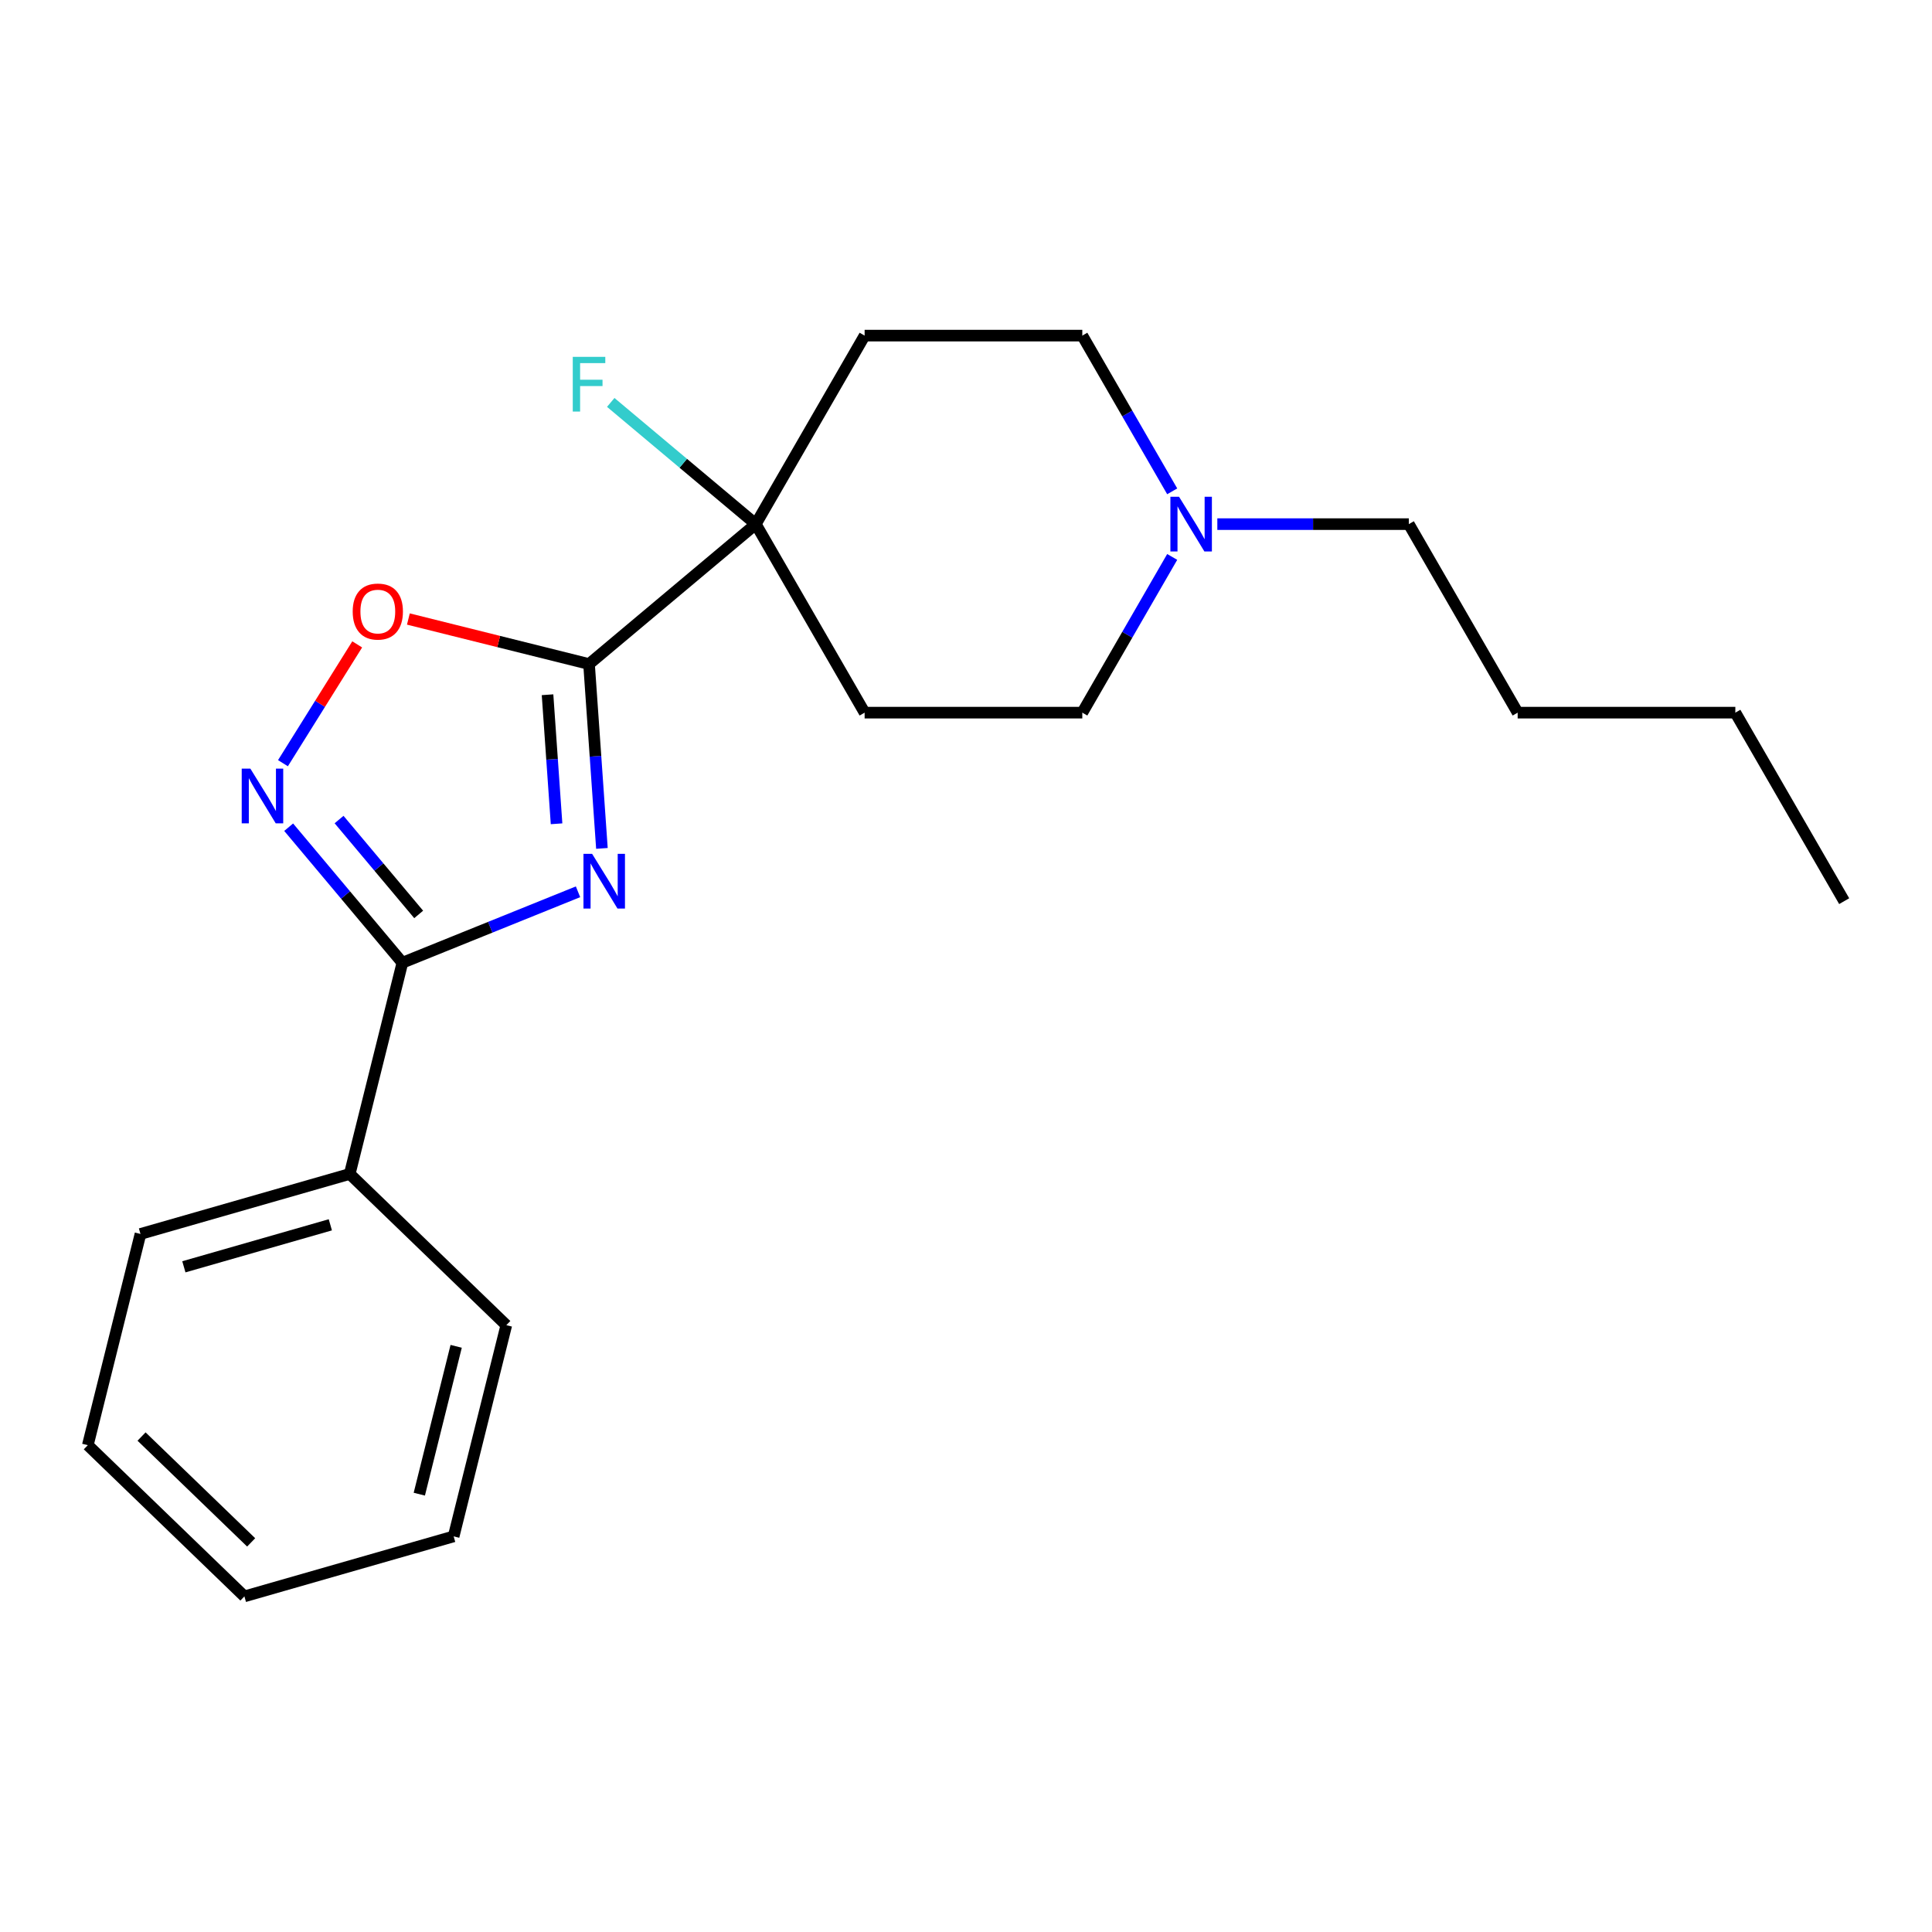 <?xml version='1.0' encoding='iso-8859-1'?>
<svg version='1.1' baseProfile='full'
              xmlns='http://www.w3.org/2000/svg'
                      xmlns:rdkit='http://www.rdkit.org/xml'
                      xmlns:xlink='http://www.w3.org/1999/xlink'
                  xml:space='preserve'
width='1000px' height='1000px' viewBox='0 0 1000 1000'>
<!-- END OF HEADER -->
<rect style='opacity:1.0;fill:#FFFFFF;stroke:none' width='1000' height='1000' x='0' y='0'> </rect>
<path class='bond-0' d='M 311.555,439.131 L 308.218,391.422' style='fill:none;fill-rule:evenodd;stroke:#0000FF;stroke-width:6px;stroke-linecap:butt;stroke-linejoin:miter;stroke-opacity:1' />
<path class='bond-0' d='M 308.218,391.422 L 304.882,343.712' style='fill:none;fill-rule:evenodd;stroke:#000000;stroke-width:6px;stroke-linecap:butt;stroke-linejoin:miter;stroke-opacity:1' />
<path class='bond-0' d='M 288.074,426.39 L 285.739,392.994' style='fill:none;fill-rule:evenodd;stroke:#0000FF;stroke-width:6px;stroke-linecap:butt;stroke-linejoin:miter;stroke-opacity:1' />
<path class='bond-0' d='M 285.739,392.994 L 283.404,359.597' style='fill:none;fill-rule:evenodd;stroke:#000000;stroke-width:6px;stroke-linecap:butt;stroke-linejoin:miter;stroke-opacity:1' />
<path class='bond-1' d='M 299.185,461.586 L 253.73,479.95' style='fill:none;fill-rule:evenodd;stroke:#0000FF;stroke-width:6px;stroke-linecap:butt;stroke-linejoin:miter;stroke-opacity:1' />
<path class='bond-1' d='M 253.73,479.95 L 208.275,498.315' style='fill:none;fill-rule:evenodd;stroke:#000000;stroke-width:6px;stroke-linecap:butt;stroke-linejoin:miter;stroke-opacity:1' />
<path class='bond-3' d='M 304.882,343.712 L 258.129,332.055' style='fill:none;fill-rule:evenodd;stroke:#000000;stroke-width:6px;stroke-linecap:butt;stroke-linejoin:miter;stroke-opacity:1' />
<path class='bond-3' d='M 258.129,332.055 L 211.375,320.398' style='fill:none;fill-rule:evenodd;stroke:#FF0000;stroke-width:6px;stroke-linecap:butt;stroke-linejoin:miter;stroke-opacity:1' />
<path class='bond-4' d='M 304.882,343.712 L 391.193,271.289' style='fill:none;fill-rule:evenodd;stroke:#000000;stroke-width:6px;stroke-linecap:butt;stroke-linejoin:miter;stroke-opacity:1' />
<path class='bond-2' d='M 208.275,498.315 L 178.842,463.238' style='fill:none;fill-rule:evenodd;stroke:#000000;stroke-width:6px;stroke-linecap:butt;stroke-linejoin:miter;stroke-opacity:1' />
<path class='bond-2' d='M 178.842,463.238 L 149.409,428.161' style='fill:none;fill-rule:evenodd;stroke:#0000FF;stroke-width:6px;stroke-linecap:butt;stroke-linejoin:miter;stroke-opacity:1' />
<path class='bond-2' d='M 216.708,473.308 L 196.104,448.754' style='fill:none;fill-rule:evenodd;stroke:#000000;stroke-width:6px;stroke-linecap:butt;stroke-linejoin:miter;stroke-opacity:1' />
<path class='bond-2' d='M 196.104,448.754 L 175.501,424.2' style='fill:none;fill-rule:evenodd;stroke:#0000FF;stroke-width:6px;stroke-linecap:butt;stroke-linejoin:miter;stroke-opacity:1' />
<path class='bond-8' d='M 208.275,498.315 L 181.018,607.639' style='fill:none;fill-rule:evenodd;stroke:#000000;stroke-width:6px;stroke-linecap:butt;stroke-linejoin:miter;stroke-opacity:1' />
<path class='bond-21' d='M 146.46,395.028 L 165.674,364.279' style='fill:none;fill-rule:evenodd;stroke:#0000FF;stroke-width:6px;stroke-linecap:butt;stroke-linejoin:miter;stroke-opacity:1' />
<path class='bond-21' d='M 165.674,364.279 L 184.888,333.531' style='fill:none;fill-rule:evenodd;stroke:#FF0000;stroke-width:6px;stroke-linecap:butt;stroke-linejoin:miter;stroke-opacity:1' />
<path class='bond-6' d='M 391.193,271.289 L 447.528,173.713' style='fill:none;fill-rule:evenodd;stroke:#000000;stroke-width:6px;stroke-linecap:butt;stroke-linejoin:miter;stroke-opacity:1' />
<path class='bond-7' d='M 391.193,271.289 L 447.528,368.865' style='fill:none;fill-rule:evenodd;stroke:#000000;stroke-width:6px;stroke-linecap:butt;stroke-linejoin:miter;stroke-opacity:1' />
<path class='bond-11' d='M 391.193,271.289 L 353.656,239.792' style='fill:none;fill-rule:evenodd;stroke:#000000;stroke-width:6px;stroke-linecap:butt;stroke-linejoin:miter;stroke-opacity:1' />
<path class='bond-11' d='M 353.656,239.792 L 316.119,208.294' style='fill:none;fill-rule:evenodd;stroke:#33CCCC;stroke-width:6px;stroke-linecap:butt;stroke-linejoin:miter;stroke-opacity:1' />
<path class='bond-5' d='M 606.732,288.266 L 583.465,328.565' style='fill:none;fill-rule:evenodd;stroke:#0000FF;stroke-width:6px;stroke-linecap:butt;stroke-linejoin:miter;stroke-opacity:1' />
<path class='bond-5' d='M 583.465,328.565 L 560.199,368.865' style='fill:none;fill-rule:evenodd;stroke:#000000;stroke-width:6px;stroke-linecap:butt;stroke-linejoin:miter;stroke-opacity:1' />
<path class='bond-12' d='M 630.091,271.289 L 679.648,271.289' style='fill:none;fill-rule:evenodd;stroke:#0000FF;stroke-width:6px;stroke-linecap:butt;stroke-linejoin:miter;stroke-opacity:1' />
<path class='bond-12' d='M 679.648,271.289 L 729.204,271.289' style='fill:none;fill-rule:evenodd;stroke:#000000;stroke-width:6px;stroke-linecap:butt;stroke-linejoin:miter;stroke-opacity:1' />
<path class='bond-22' d='M 606.732,254.312 L 583.465,214.013' style='fill:none;fill-rule:evenodd;stroke:#0000FF;stroke-width:6px;stroke-linecap:butt;stroke-linejoin:miter;stroke-opacity:1' />
<path class='bond-22' d='M 583.465,214.013 L 560.199,173.713' style='fill:none;fill-rule:evenodd;stroke:#000000;stroke-width:6px;stroke-linecap:butt;stroke-linejoin:miter;stroke-opacity:1' />
<path class='bond-10' d='M 447.528,173.713 L 560.199,173.713' style='fill:none;fill-rule:evenodd;stroke:#000000;stroke-width:6px;stroke-linecap:butt;stroke-linejoin:miter;stroke-opacity:1' />
<path class='bond-9' d='M 447.528,368.865 L 560.199,368.865' style='fill:none;fill-rule:evenodd;stroke:#000000;stroke-width:6px;stroke-linecap:butt;stroke-linejoin:miter;stroke-opacity:1' />
<path class='bond-13' d='M 181.018,607.639 L 72.712,638.695' style='fill:none;fill-rule:evenodd;stroke:#000000;stroke-width:6px;stroke-linecap:butt;stroke-linejoin:miter;stroke-opacity:1' />
<path class='bond-13' d='M 170.983,633.959 L 95.169,655.698' style='fill:none;fill-rule:evenodd;stroke:#000000;stroke-width:6px;stroke-linecap:butt;stroke-linejoin:miter;stroke-opacity:1' />
<path class='bond-14' d='M 181.018,607.639 L 262.066,685.907' style='fill:none;fill-rule:evenodd;stroke:#000000;stroke-width:6px;stroke-linecap:butt;stroke-linejoin:miter;stroke-opacity:1' />
<path class='bond-15' d='M 729.204,271.289 L 785.54,368.865' style='fill:none;fill-rule:evenodd;stroke:#000000;stroke-width:6px;stroke-linecap:butt;stroke-linejoin:miter;stroke-opacity:1' />
<path class='bond-18' d='M 72.712,638.695 L 45.455,748.019' style='fill:none;fill-rule:evenodd;stroke:#000000;stroke-width:6px;stroke-linecap:butt;stroke-linejoin:miter;stroke-opacity:1' />
<path class='bond-19' d='M 262.066,685.907 L 234.809,795.23' style='fill:none;fill-rule:evenodd;stroke:#000000;stroke-width:6px;stroke-linecap:butt;stroke-linejoin:miter;stroke-opacity:1' />
<path class='bond-19' d='M 236.113,696.854 L 217.033,773.38' style='fill:none;fill-rule:evenodd;stroke:#000000;stroke-width:6px;stroke-linecap:butt;stroke-linejoin:miter;stroke-opacity:1' />
<path class='bond-16' d='M 785.54,368.865 L 898.21,368.865' style='fill:none;fill-rule:evenodd;stroke:#000000;stroke-width:6px;stroke-linecap:butt;stroke-linejoin:miter;stroke-opacity:1' />
<path class='bond-17' d='M 898.21,368.865 L 954.545,466.44' style='fill:none;fill-rule:evenodd;stroke:#000000;stroke-width:6px;stroke-linecap:butt;stroke-linejoin:miter;stroke-opacity:1' />
<path class='bond-23' d='M 45.455,748.019 L 126.503,826.287' style='fill:none;fill-rule:evenodd;stroke:#000000;stroke-width:6px;stroke-linecap:butt;stroke-linejoin:miter;stroke-opacity:1' />
<path class='bond-23' d='M 73.265,743.55 L 129.999,798.337' style='fill:none;fill-rule:evenodd;stroke:#000000;stroke-width:6px;stroke-linecap:butt;stroke-linejoin:miter;stroke-opacity:1' />
<path class='bond-20' d='M 234.809,795.23 L 126.503,826.287' style='fill:none;fill-rule:evenodd;stroke:#000000;stroke-width:6px;stroke-linecap:butt;stroke-linejoin:miter;stroke-opacity:1' />
<path  class='atom-0' d='M 306.482 441.948
L 315.762 456.948
Q 316.682 458.428, 318.162 461.108
Q 319.642 463.788, 319.722 463.948
L 319.722 441.948
L 323.482 441.948
L 323.482 470.268
L 319.602 470.268
L 309.642 453.868
Q 308.482 451.948, 307.242 449.748
Q 306.042 447.548, 305.682 446.868
L 305.682 470.268
L 302.002 470.268
L 302.002 441.948
L 306.482 441.948
' fill='#0000FF'/>
<path  class='atom-3' d='M 129.592 397.845
L 138.872 412.845
Q 139.792 414.325, 141.272 417.005
Q 142.752 419.685, 142.832 419.845
L 142.832 397.845
L 146.592 397.845
L 146.592 426.165
L 142.712 426.165
L 132.752 409.765
Q 131.592 407.845, 130.352 405.645
Q 129.152 403.445, 128.792 402.765
L 128.792 426.165
L 125.112 426.165
L 125.112 397.845
L 129.592 397.845
' fill='#0000FF'/>
<path  class='atom-4' d='M 182.558 316.535
Q 182.558 309.735, 185.918 305.935
Q 189.278 302.135, 195.558 302.135
Q 201.838 302.135, 205.198 305.935
Q 208.558 309.735, 208.558 316.535
Q 208.558 323.415, 205.158 327.335
Q 201.758 331.215, 195.558 331.215
Q 189.318 331.215, 185.918 327.335
Q 182.558 323.455, 182.558 316.535
M 195.558 328.015
Q 199.878 328.015, 202.198 325.135
Q 204.558 322.215, 204.558 316.535
Q 204.558 310.975, 202.198 308.175
Q 199.878 305.335, 195.558 305.335
Q 191.238 305.335, 188.878 308.135
Q 186.558 310.935, 186.558 316.535
Q 186.558 322.255, 188.878 325.135
Q 191.238 328.015, 195.558 328.015
' fill='#FF0000'/>
<path  class='atom-6' d='M 610.274 257.129
L 619.554 272.129
Q 620.474 273.609, 621.954 276.289
Q 623.434 278.969, 623.514 279.129
L 623.514 257.129
L 627.274 257.129
L 627.274 285.449
L 623.394 285.449
L 613.434 269.049
Q 612.274 267.129, 611.034 264.929
Q 609.834 262.729, 609.474 262.049
L 609.474 285.449
L 605.794 285.449
L 605.794 257.129
L 610.274 257.129
' fill='#0000FF'/>
<path  class='atom-12' d='M 296.462 184.706
L 313.302 184.706
L 313.302 187.946
L 300.262 187.946
L 300.262 196.546
L 311.862 196.546
L 311.862 199.826
L 300.262 199.826
L 300.262 213.026
L 296.462 213.026
L 296.462 184.706
' fill='#33CCCC'/>
</svg>
